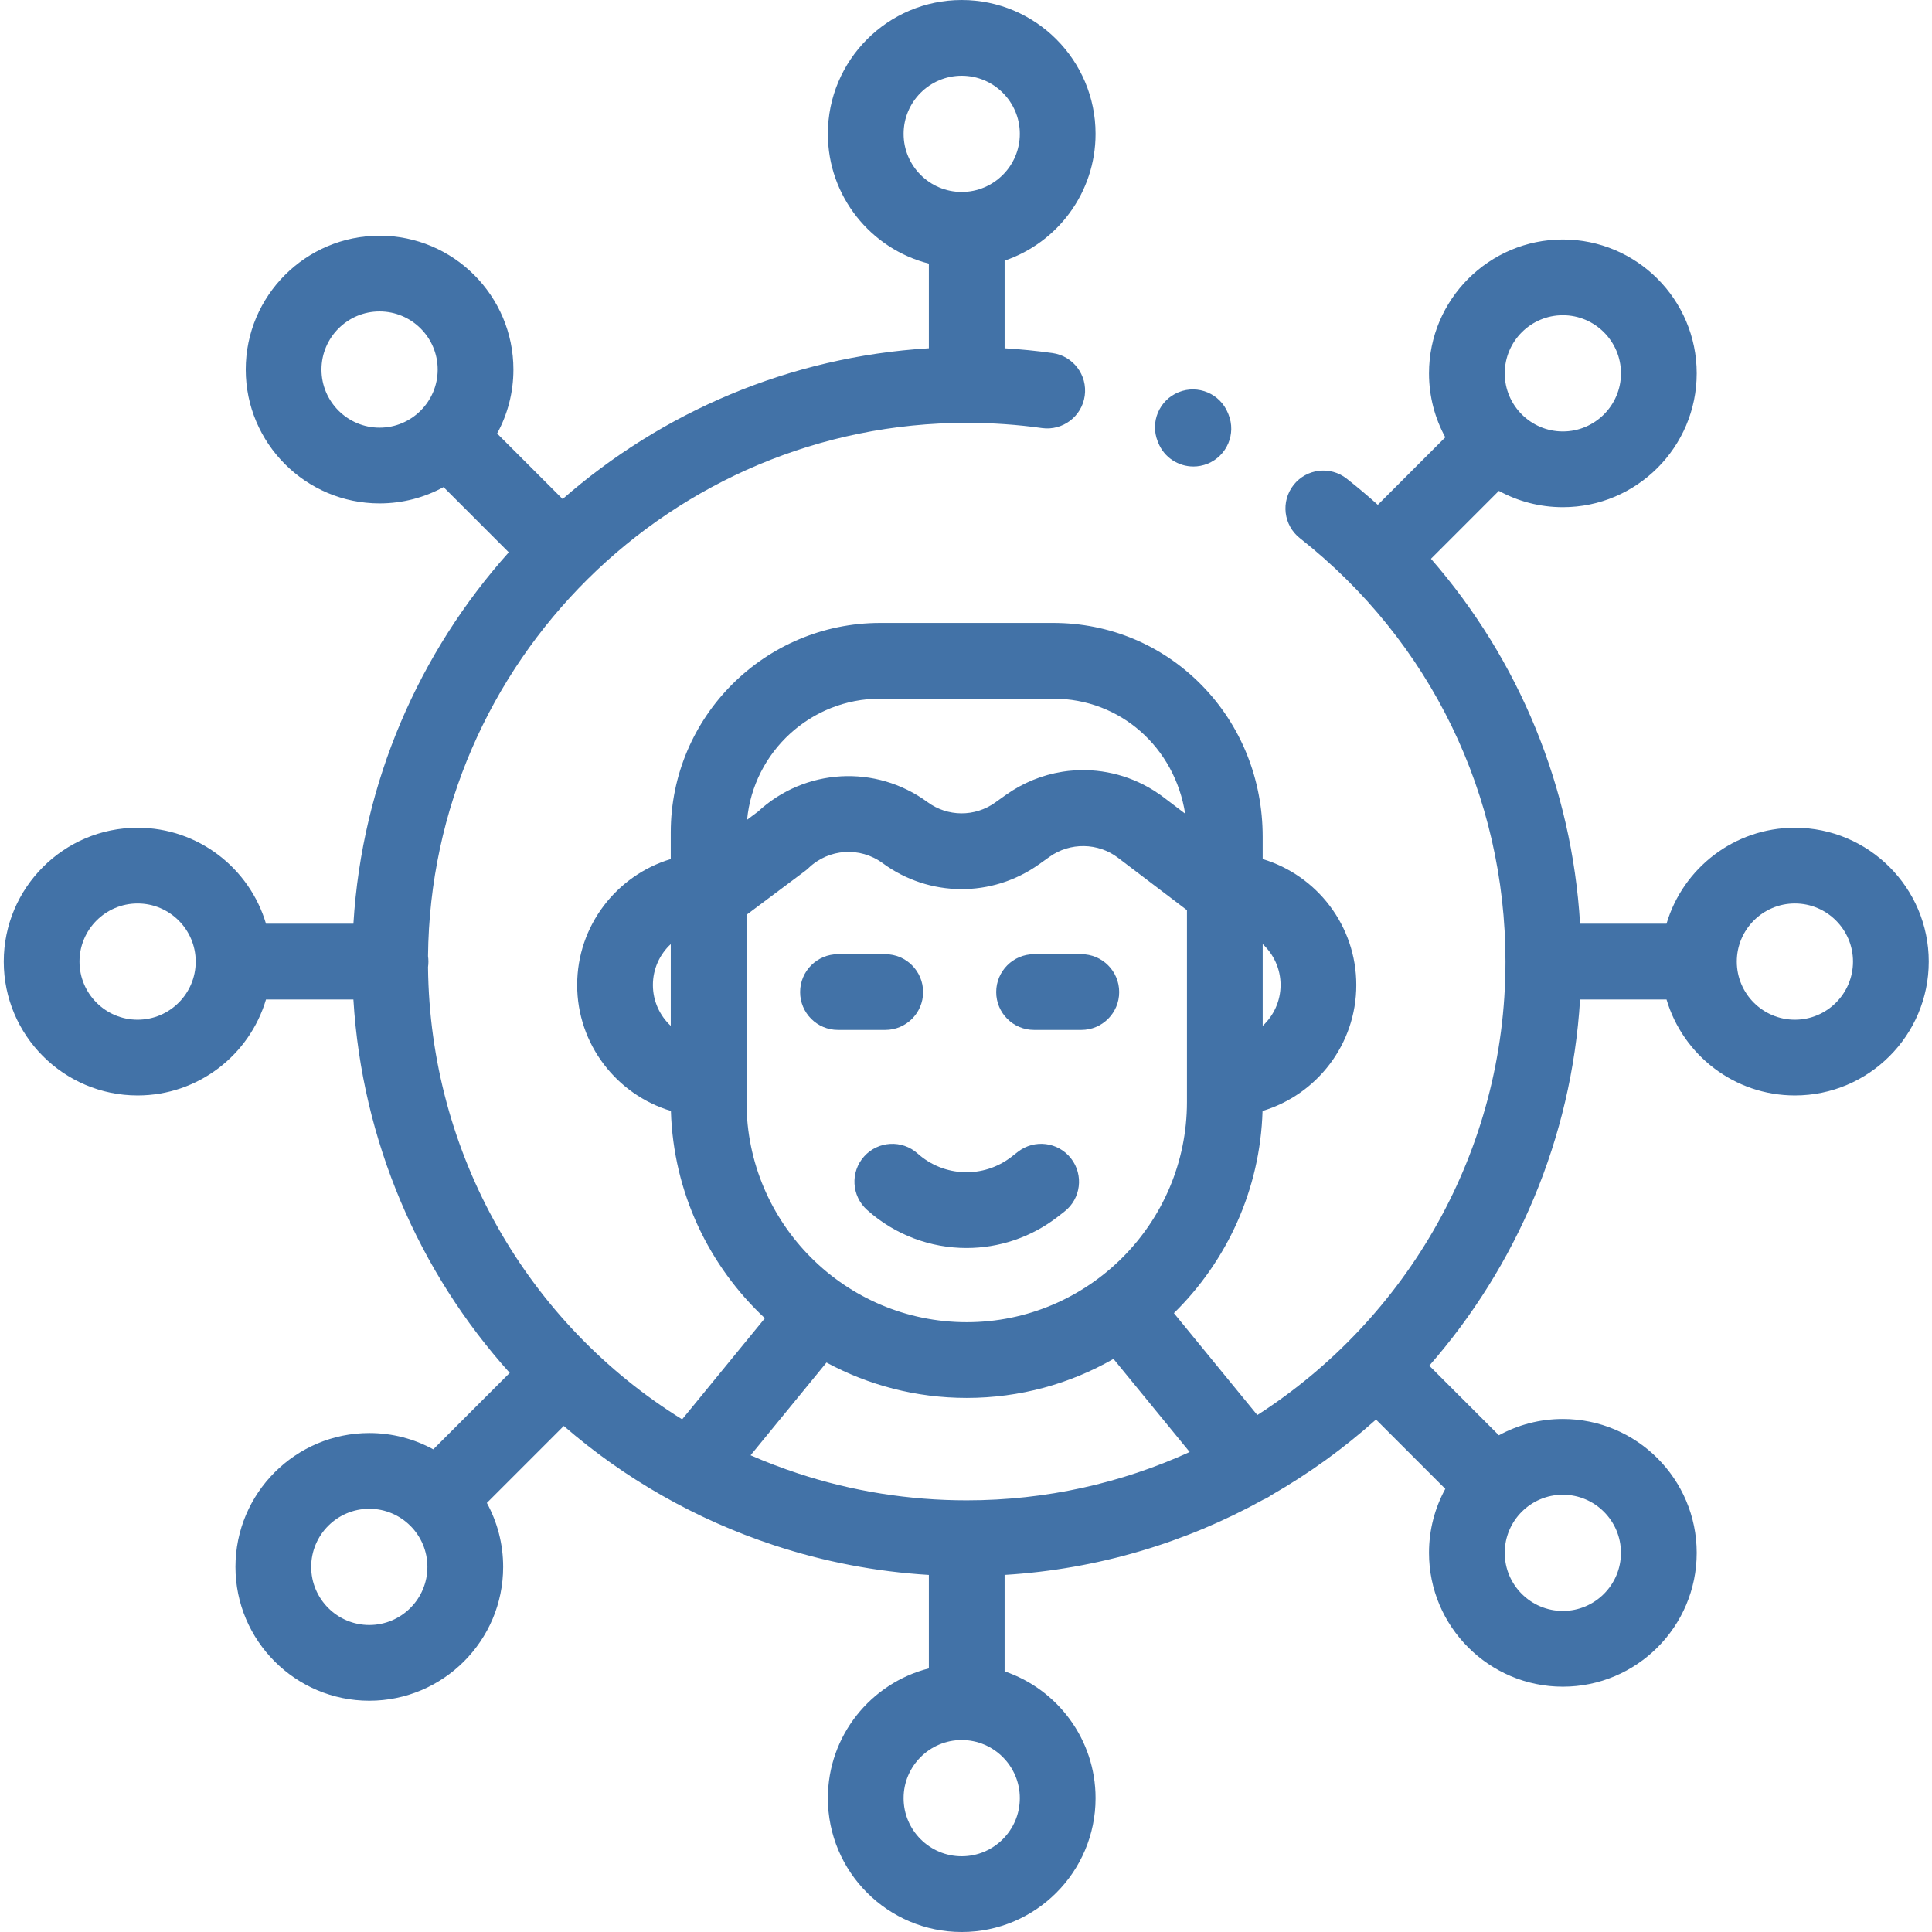 <?xml version="1.0"?>
<svg xmlns="http://www.w3.org/2000/svg" height="512px" viewBox="0 0 511 512" width="512px" class=""><g><path d="m221.574 272.941h12.523c5.543 0 10.035-4.492 10.035-10.035s-4.492-10.035-10.035-10.035h-12.523c-5.539 0-10.035 4.492-10.035 10.035s4.496 10.035 10.035 10.035zm0 0" data-original="#000000" class="active-path" data-old_color="#000000" fill="#4272a7"/><path d="m273.539 272.941h12.52c5.543 0 10.035-4.492 10.035-10.035s-4.492-10.035-10.035-10.035h-12.52c-5.543 0-10.035 4.492-10.035 10.035s4.492 10.035 10.035 10.035zm0 0" data-original="#000000" class="active-path" data-old_color="#000000" fill="#4272a7"/><path d="m228.504 306.465c-3.703 4.125-3.355 10.473.773 14.172 7.48 6.707 16.91 10.094 26.363 10.094 8.531 0 17.086-2.762 24.242-8.328l1.695-1.32c4.375-3.402 5.164-9.707 1.758-14.082-3.402-4.375-9.707-5.164-14.082-1.758l-1.691 1.316c-7.422 5.77-17.891 5.406-24.891-.871-4.125-3.695-10.469-3.348-14.168.777zm0 0" data-original="#000000" class="active-path" data-old_color="#000000" fill="#4272a7"/><path d="m475.172 219.359c-16.074 0-29.688 10.75-34.027 25.434h-22.91c-2.18-36.062-16.094-69.824-39.512-96.711l17.992-17.996c5.043 2.758 10.82 4.324 16.957 4.324 19.559 0 35.473-15.914 35.473-35.473s-15.914-35.469-35.473-35.469-35.469 15.91-35.469 35.469c0 6.141 1.566 11.918 4.32 16.957l-17.887 17.891c-2.656-2.387-5.398-4.699-8.23-6.926-4.352-3.434-10.66-2.684-14.094 1.668-3.43 4.355-2.68 10.664 1.672 14.094 34.625 27.285 54.484 68.184 54.484 112.211 0 50.387-26.234 94.758-65.766 120.176l-22.105-27.012c13.988-13.727 22.871-32.637 23.496-53.586 14.355-4.309 24.844-17.645 24.844-33.383 0-15.727-10.473-29.051-24.809-33.367v-5.879c0-15.312-5.75-29.598-16.191-40.23-10.434-10.621-24.395-16.469-39.312-16.469h-45.859c-30.605 0-55.504 24.898-55.504 55.504v7.074c-14.336 4.32-24.805 17.645-24.805 33.367 0 15.742 10.488 29.074 24.844 33.383.645 21.645 10.105 41.117 24.906 54.938l-21.93 26.797c-40.887-25.363-66.848-70.172-67.344-119.852.066-.477.105-.965.105-1.461 0-.492-.039-.98-.105-1.457.785-78.055 64.523-141.316 142.766-141.316 6.672 0 13.383.465 19.938 1.383 5.484.762 10.559-3.062 11.328-8.551.766-5.492-3.062-10.562-8.555-11.328-4.184-.586-8.422-1.008-12.676-1.266v-23.223c14-4.75 24.102-18.02 24.102-33.605 0-19.559-15.914-35.469-35.473-35.469-19.555 0-35.469 15.91-35.469 35.469 0 16.559 11.402 30.5 26.766 34.391v22.434c-37.035 2.262-70.766 16.957-97.055 39.957l-17.363-17.359c2.754-5.039 4.32-10.82 4.32-16.957 0-19.555-15.91-35.469-35.469-35.469s-35.469 15.91-35.469 35.469c0 19.562 15.91 35.473 35.469 35.473 6.137 0 11.914-1.566 16.957-4.324l17.281 17.285c-23.695 26.484-38.871 60.746-41.172 98.426h-23.164c-4.34-14.684-17.953-25.434-34.027-25.434-19.555 0-35.469 15.91-35.469 35.473 0 19.559 15.91 35.469 35.469 35.469 16.078 0 29.688-10.746 34.027-25.434h23.16c2.285 37.496 17.293 72.145 41.43 98.965l-20.258 20.258c-5.043-2.754-10.82-4.32-16.957-4.32-19.559 0-35.469 15.91-35.469 35.469 0 19.562 15.91 35.473 35.469 35.473s35.473-15.91 35.473-35.473c0-6.137-1.57-11.914-4.324-16.953l20.391-20.391c15.949 13.832 34.766 24.695 55.742 31.617 13.266 4.375 27.016 7.008 41.008 7.859v24.77c-15.363 3.891-26.766 17.832-26.766 34.391 0 19.555 15.914 35.469 35.473 35.469 19.559 0 35.469-15.91 35.469-35.469 0-15.586-10.102-28.855-24.105-33.605v-25.559c24.746-1.512 48.012-8.57 68.57-19.953.738-.305 1.449-.699 2.121-1.191 9.949-5.703 19.246-12.43 27.738-20.027l18.363 18.363c-2.754 5.039-4.32 10.816-4.32 16.957 0 19.559 15.91 35.469 35.469 35.469 19.562 0 35.473-15.91 35.473-35.469s-15.91-35.473-35.473-35.473c-6.137 0-11.914 1.57-16.953 4.324l-18.445-18.445c23-26.289 37.699-60.02 39.961-97.055h22.91c4.34 14.688 17.949 25.434 34.027 25.434 19.555 0 35.469-15.91 35.469-35.469 0-19.562-15.914-35.473-35.469-35.473zm-61.5-135.82c8.492 0 15.402 6.91 15.402 15.398 0 8.492-6.91 15.402-15.402 15.402-8.488 0-15.398-6.91-15.398-15.402 0-8.488 6.91-15.398 15.398-15.398zm-74.805 177.488c0 4.273-1.828 8.129-4.738 10.832v-21.664c2.91 2.703 4.738 6.559 4.738 10.832zm-106.102-75.875h45.859c17.836 0 32.207 12.969 34.957 30.48l-5.668-4.305c-.23-.176-.465-.348-.695-.516-.086-.062-.168-.121-.254-.18-.535-.383-1.078-.746-1.629-1.094-.062-.039-.125-.078-.188-.117-6.777-4.215-14.586-5.934-22.215-5.145h-.004c-.09.008-.18.02-.273.027-.023.004-.047.008-.07.008-.148.02-.293.035-.441.055-.254.031-.508.066-.762.105-.121.02-.246.035-.367.055-5.281.844-10.426 2.902-15.02 6.184l-2.773 1.98c-5.387 3.852-12.59 3.801-17.922-.121-13.703-10.074-32.488-8.984-44.926 2.516l-2.887 2.16c1.688-17.977 16.863-32.094 35.277-32.094zm-60.238 75.875c0-4.273 1.824-8.129 4.734-10.832v21.664c-2.91-2.703-4.734-6.559-4.734-10.832zm24.809 31.004v-49.594l15.516-11.617c.328-.246.641-.508.938-.793 5.371-5.156 13.621-5.695 19.621-1.285 12.344 9.078 29.012 9.191 41.48.285l2.773-1.98c5.402-3.863 12.824-3.75 18.113.266l18.281 13.887v50.832c0 32.184-26.18 58.363-58.363 58.363-32.18 0-58.359-26.18-58.359-58.363zm41.629-256.562c0-8.492 6.91-15.398 15.398-15.398 8.492 0 15.402 6.906 15.402 15.398s-6.91 15.398-15.402 15.398c-8.488 0-15.398-6.906-15.398-15.398zm-154.27 62.465c0-8.488 6.906-15.398 15.398-15.398s15.398 6.91 15.398 15.398c0 8.492-6.906 15.402-15.398 15.402s-15.398-6.91-15.398-15.402zm-48.727 172.297c-8.492 0-15.398-6.91-15.398-15.398 0-8.492 6.906-15.402 15.398-15.402s15.398 6.91 15.398 15.402c0 8.488-6.906 15.398-15.398 15.398zm61.402 160.41c-8.492 0-15.398-6.91-15.398-15.402 0-8.488 6.906-15.398 15.398-15.398 8.492 0 15.398 6.91 15.398 15.398 0 8.492-6.906 15.402-15.398 15.402zm101.047-44.977 20.113-24.574c11.066 5.98 23.727 9.375 37.164 9.375 14.145 0 27.426-3.762 38.895-10.34l20.191 24.672c-18.016 8.223-38.023 12.805-59.086 12.805-15.309 0-30.363-2.406-44.758-7.152-4.277-1.41-8.453-3.012-12.52-4.785zm55.945 106.266c-8.488 0-15.398-6.91-15.398-15.398 0-8.492 6.91-15.402 15.398-15.402 8.492 0 15.402 6.91 15.402 15.402 0 8.488-6.91 15.398-15.402 15.398zm174.707-80.414c0 8.492-6.906 15.398-15.398 15.398s-15.398-6.906-15.398-15.398 6.906-15.398 15.398-15.398 15.398 6.906 15.398 15.398zm46.102-141.285c-8.492 0-15.398-6.91-15.398-15.398 0-8.492 6.906-15.402 15.398-15.402 8.488 0 15.398 6.91 15.398 15.402 0 8.488-6.91 15.398-15.398 15.398zm0 0" data-original="#000000" class="active-path" data-old_color="#000000" fill="#4272a7"/><path d="m306.457 117.355c1.578 3.906 5.336 6.273 9.305 6.273 1.254 0 2.527-.234 3.758-.734 5.141-2.078 7.621-7.93 5.543-13.066l-.145-.355c-2.078-5.137-7.926-7.617-13.066-5.539-5.137 2.078-7.617 7.93-5.539 13.066zm0 0" data-original="#000000" class="active-path" data-old_color="#000000" fill="#4272a7"/></g> </svg>

